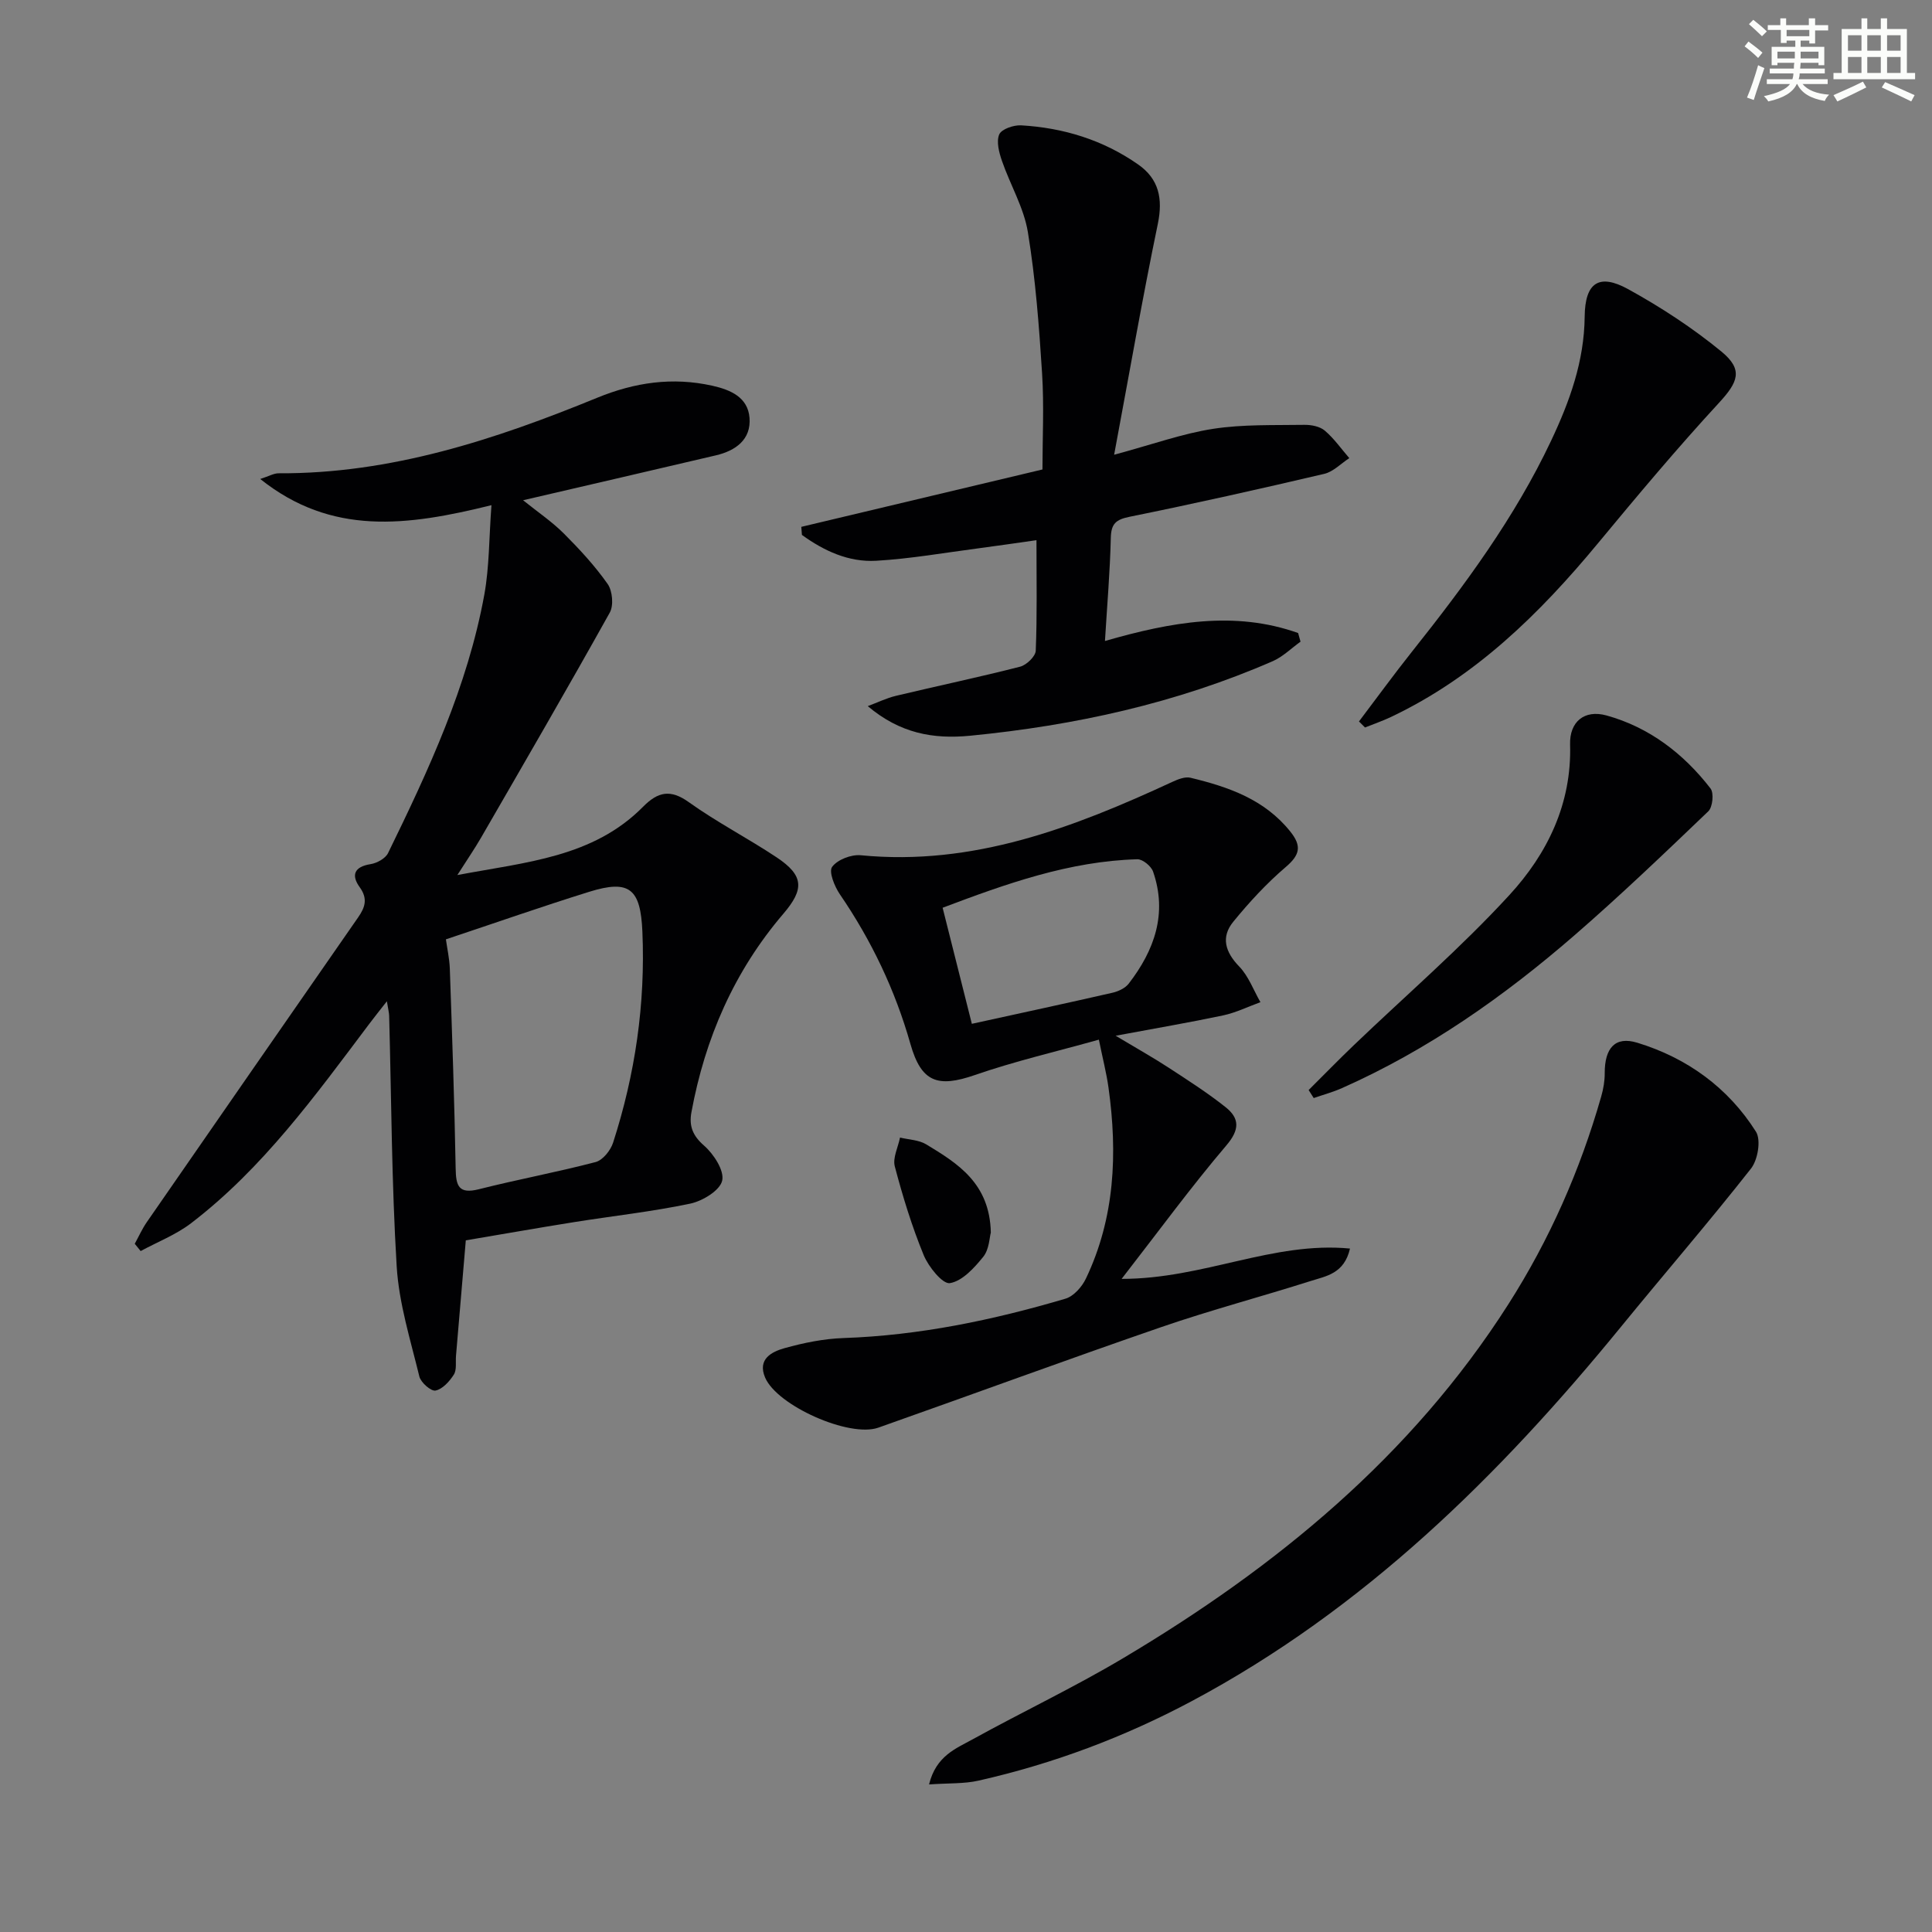 <svg enable-background="new 0 0 400 400" viewBox="0 0 400 400" xmlns="http://www.w3.org/2000/svg"><rect x="0" y="0" width="400" height="400" fill="#808080" stroke="none"/><g fill="#010103"><path d="m101.75 104.59c-17.53 4.35-33.11 6.36-47.87-5.42 1.8-.58 2.8-1.18 3.79-1.18 23.25.12 44.81-6.97 65.95-15.63 7.81-3.2 15.6-4.34 23.86-2.5 3.85.86 7.36 2.43 7.7 6.64.36 4.5-2.87 6.82-6.98 7.78-13.06 3.07-26.14 6.09-39.9 9.29 3 2.42 5.94 4.4 8.41 6.86 3.27 3.27 6.45 6.71 9.1 10.48 1 1.43 1.27 4.43.44 5.92-8.72 15.64-17.71 31.12-26.67 46.63-1.32 2.28-2.82 4.46-4.89 7.71 14.29-2.7 28.09-3.66 38.46-14.15 3.07-3.1 5.65-3.68 9.49-.92 5.8 4.15 12.21 7.45 18.16 11.41 5.7 3.79 5.7 6.63 1.38 11.68-10.17 11.89-16.21 25.77-19.03 41.1-.51 2.8.23 4.81 2.6 6.88 2.01 1.75 4.25 5.19 3.77 7.27-.47 2.04-4.06 4.22-6.62 4.76-7.93 1.67-16.04 2.55-24.06 3.83-7.34 1.17-14.67 2.47-22.4 3.77-.66 7.78-1.34 15.84-2.03 23.9-.11 1.32.18 2.9-.45 3.9-.89 1.4-2.34 3.01-3.79 3.3-.93.19-3.05-1.67-3.35-2.92-1.83-7.54-4.22-15.11-4.69-22.78-1.05-17.27-1.09-34.59-1.56-51.9-.02-.63-.19-1.25-.47-3-1.6 2.05-2.67 3.38-3.69 4.74-11.12 14.77-21.96 29.81-36.83 41.2-3.13 2.4-6.96 3.88-10.46 5.78-.41-.5-.82-1.01-1.22-1.51.82-1.49 1.52-3.07 2.48-4.46 14.57-21.06 29.16-42.09 43.77-63.12 1.43-2.06 2.05-3.86.32-6.25-1.8-2.48-1.14-4.24 2.26-4.77 1.32-.21 3.06-1.17 3.61-2.28 8.4-17.19 16.48-34.55 19.94-53.55 1.04-5.77.96-11.71 1.47-18.49zm-9.43 89.89c.25 1.84.73 3.94.81 6.06.48 13.8.96 27.6 1.21 41.41.06 3.58.62 5.32 4.8 4.27 8.02-2.03 16.18-3.53 24.18-5.63 1.48-.39 3.09-2.4 3.61-4 4.58-14.19 6.71-28.73 6.07-43.69-.38-8.88-2.64-10.87-11.02-8.26-9.79 3.05-19.46 6.44-29.66 9.84z"/><path d="m230.98 214.44c4.49 2.69 7.77 4.52 10.91 6.57 4.03 2.63 8.1 5.23 11.86 8.22 2.91 2.32 2.94 4.65.15 7.92-7.28 8.56-13.93 17.65-21.68 27.63 17.02 0 31.33-7.81 47.28-6.28-1.19 5.2-4.94 5.7-8.05 6.69-10.28 3.27-20.73 6.03-30.93 9.54-19.62 6.76-39.1 13.94-58.67 20.85-6.02 2.12-21-4.57-23.45-10.39-1.61-3.81 1.37-5.32 4.03-6.07 3.96-1.1 8.1-1.95 12.19-2.09 15.73-.54 30.97-3.72 45.97-8.15 1.7-.5 3.43-2.46 4.24-4.17 6.01-12.6 6.56-25.92 4.68-39.48-.43-3.09-1.22-6.12-2-9.98-8.85 2.48-17.41 4.46-25.66 7.32-7.74 2.68-11.11 1.49-13.36-6.44-3.16-11.14-8.06-21.41-14.6-30.97-1.11-1.62-2.34-4.68-1.61-5.68 1.1-1.5 3.96-2.6 5.93-2.41 23.28 2.27 44.06-5.72 64.53-15.2 1.15-.53 2.63-1.12 3.76-.84 7.83 1.89 15.3 4.46 20.64 11.13 2.41 3 2 4.84-.93 7.34-3.97 3.39-7.58 7.3-10.89 11.36-2.57 3.16-1.66 6.24 1.24 9.24 1.94 2 2.96 4.89 4.4 7.39-2.56.93-5.05 2.16-7.69 2.73-6.89 1.46-13.84 2.64-22.29 4.22zm-29.77-2.47c10.12-2.22 19.62-4.26 29.1-6.43 1.22-.28 2.65-.94 3.38-1.89 5.33-6.91 8.05-14.52 5.04-23.2-.39-1.13-2.16-2.58-3.26-2.55-14.09.4-27.12 5.06-40.31 10.04 2 7.93 3.89 15.41 6.05 24.03z"/><path d="m230.67 94.15c8.11-2.19 14.22-4.4 20.52-5.37 6.19-.95 12.56-.72 18.86-.82 1.43-.02 3.21.32 4.24 1.2 1.92 1.63 3.4 3.77 5.07 5.69-1.73 1.12-3.32 2.82-5.2 3.26-13.39 3.14-26.81 6.15-40.28 8.88-2.85.58-3.83 1.43-3.9 4.38-.16 6.95-.76 13.88-1.21 21.34 13.73-3.95 26.86-6.32 39.99-1.65.17.6.33 1.19.5 1.79-1.91 1.37-3.65 3.12-5.75 4.04-19.98 8.71-40.95 13.31-62.6 15.43-7.77.76-14.59-.51-21.25-6.12 1.96-.73 3.87-1.67 5.89-2.15 8.54-2.04 17.14-3.84 25.65-6.02 1.33-.34 3.19-2.13 3.24-3.31.3-7.29.15-14.61.15-22.88-4.34.61-8.16 1.18-11.99 1.68-7.06.92-14.1 2.17-21.19 2.58-5.71.33-10.82-2.05-15.38-5.35-.04-.56-.09-1.12-.13-1.67 16.47-3.92 32.94-7.84 49.93-11.88 0-6.36.35-13.17-.08-19.93-.62-9.76-1.36-19.57-2.94-29.21-.83-5.07-3.66-9.8-5.37-14.76-.6-1.74-1.19-3.98-.56-5.47.47-1.1 2.97-1.96 4.51-1.88 8.78.5 17 3.03 24.25 8.1 4.3 3 5.15 7.07 4.08 12.28-3.19 15.38-5.88 30.86-9.05 47.82z"/><path d="m192.35 369.45c1.46-5.94 5.59-7.44 9.04-9.35 10.32-5.7 21.01-10.76 31.14-16.79 31.66-18.83 59.65-41.77 79.74-73.25 8.55-13.4 14.88-27.77 19.24-43.03.45-1.56.74-3.23.73-4.85-.01-5.14 2.11-7.72 6.76-6.29 10.27 3.14 18.78 9.28 24.55 18.41 1.09 1.72.39 5.86-1.04 7.66-8.72 11.09-17.95 21.77-26.87 32.7-25.23 30.9-53.28 58.54-88.9 77.54-13.99 7.46-28.7 12.97-44.14 16.46-3 .68-6.19.5-10.25.79z"/><path d="m281.36 149.37c3.66-4.83 7.22-9.73 10.99-14.47 10.89-13.69 21.26-27.72 28.78-43.63 3.85-8.15 6.87-16.47 6.96-25.72.07-7.04 2.96-9 8.99-5.69 6.78 3.73 13.37 8.04 19.34 12.94 4.58 3.77 3.4 6.34-.53 10.61-8.67 9.4-16.89 19.22-25.05 29.07-12.1 14.62-25.44 27.7-42.85 35.96-1.75.83-3.59 1.46-5.38 2.18-.42-.4-.83-.83-1.25-1.25z"/><path d="m270.94 225.68c3.12-3.1 6.19-6.26 9.37-9.3 10.78-10.33 22.14-20.12 32.21-31.09 7.82-8.51 12.91-18.86 12.55-31.14-.14-4.68 2.92-7.3 7.55-6.02 8.84 2.45 15.95 7.9 21.53 15.12.73.95.44 3.85-.46 4.72-9.1 8.71-18.21 17.43-27.72 25.68-14.61 12.67-30.35 23.74-48.13 31.63-1.88.84-3.9 1.38-5.85 2.06-.35-.56-.7-1.11-1.05-1.66z"/><path d="m205.14 255.19c-.28.99-.33 3.46-1.55 4.99-1.86 2.31-4.36 5.07-6.93 5.48-1.5.24-4.43-3.39-5.42-5.8-2.44-5.94-4.34-12.14-5.98-18.36-.47-1.77.68-3.98 1.08-5.98 1.82.44 3.88.48 5.41 1.4 6.58 3.98 13.17 8.08 13.39 18.27z"/></g><path d="m361.2 9.6.8-1c.9.7 1.9 1.4 2.9 2.3l-.9 1.1c-1-1-2-1.8-2.8-2.4zm.5 10.6c.9-2.1 1.6-4.3 2.3-6.7.4.2.8.4 1.3.6-.7 2.1-1.5 4.3-2.2 6.6zm.4-15.2.9-.9c1 .8 2 1.6 2.8 2.4l-1 1c-.9-.9-1.8-1.7-2.7-2.5zm12.5-1.2h1.2v1.4h2.7v1.1h-2.7v2.7h-1.2v-.6h-1.8v1.3h4.9v3.8h-1.2v-.5h-3.7c0 .4-.1.9-.1 1.2h5.1v1h-5.2c0 .5-.1.9-.2 1.2h6v1h-5.2c1.1 1.3 2.9 2 5.5 2.2-.4.4-.7.8-.9 1.3-2.9-.5-4.8-1.6-5.7-3.5h-.1c-.8 1.7-2.7 2.9-5.9 3.6-.2-.4-.6-.8-.9-1.1 2.8-.6 4.6-1.4 5.4-2.5h-4.8v-1h5.3c.1-.3.2-.7.2-1.2h-4.9v-1h5c0-.4 0-.8.1-1.2h-3.5v.5h-1.2v-3.8h4.9v-1.3h-1.8v.5h-1.2v-2.7h-2.7v-1h2.6v-1.4h1.2v1.4h4.7v-1.4zm-6.6 8.3h3.6c0-.4 0-.9 0-1.4h-3.6zm1.9-4.6h4.7v-1.3h-4.7zm6.6 3.2h-3.7v1.4h3.7z" fill="#fbfcfa"/><path d="m385.3 3.8h1.3v2.2h2.8v-2.2h1.3v2.2h4.1v9.1h1.7v1.3h-16.9v-1.3h1.7v-9.1h4.1v-2.2zm.4 13.1.7 1.2c-1.8.9-3.8 1.9-6 2.9-.2-.4-.5-.8-.8-1.3 2.3-1 4.3-1.9 6.1-2.8zm-3.1-6.4h2.8v-3.2h-2.8zm0 4.6h2.8v-3.3h-2.8zm4-4.6h2.8v-3.2h-2.8zm0 4.6h2.8v-3.3h-2.8zm3.7 1.9c2.1.9 4.1 1.8 6.1 2.7l-.7 1.3c-2.2-1.1-4.2-2-6.1-2.9zm3.2-9.7h-2.8v3.2h2.8zm-2.8 7.8h2.8v-3.3h-2.8z" fill="#fbfcfa"/></svg>